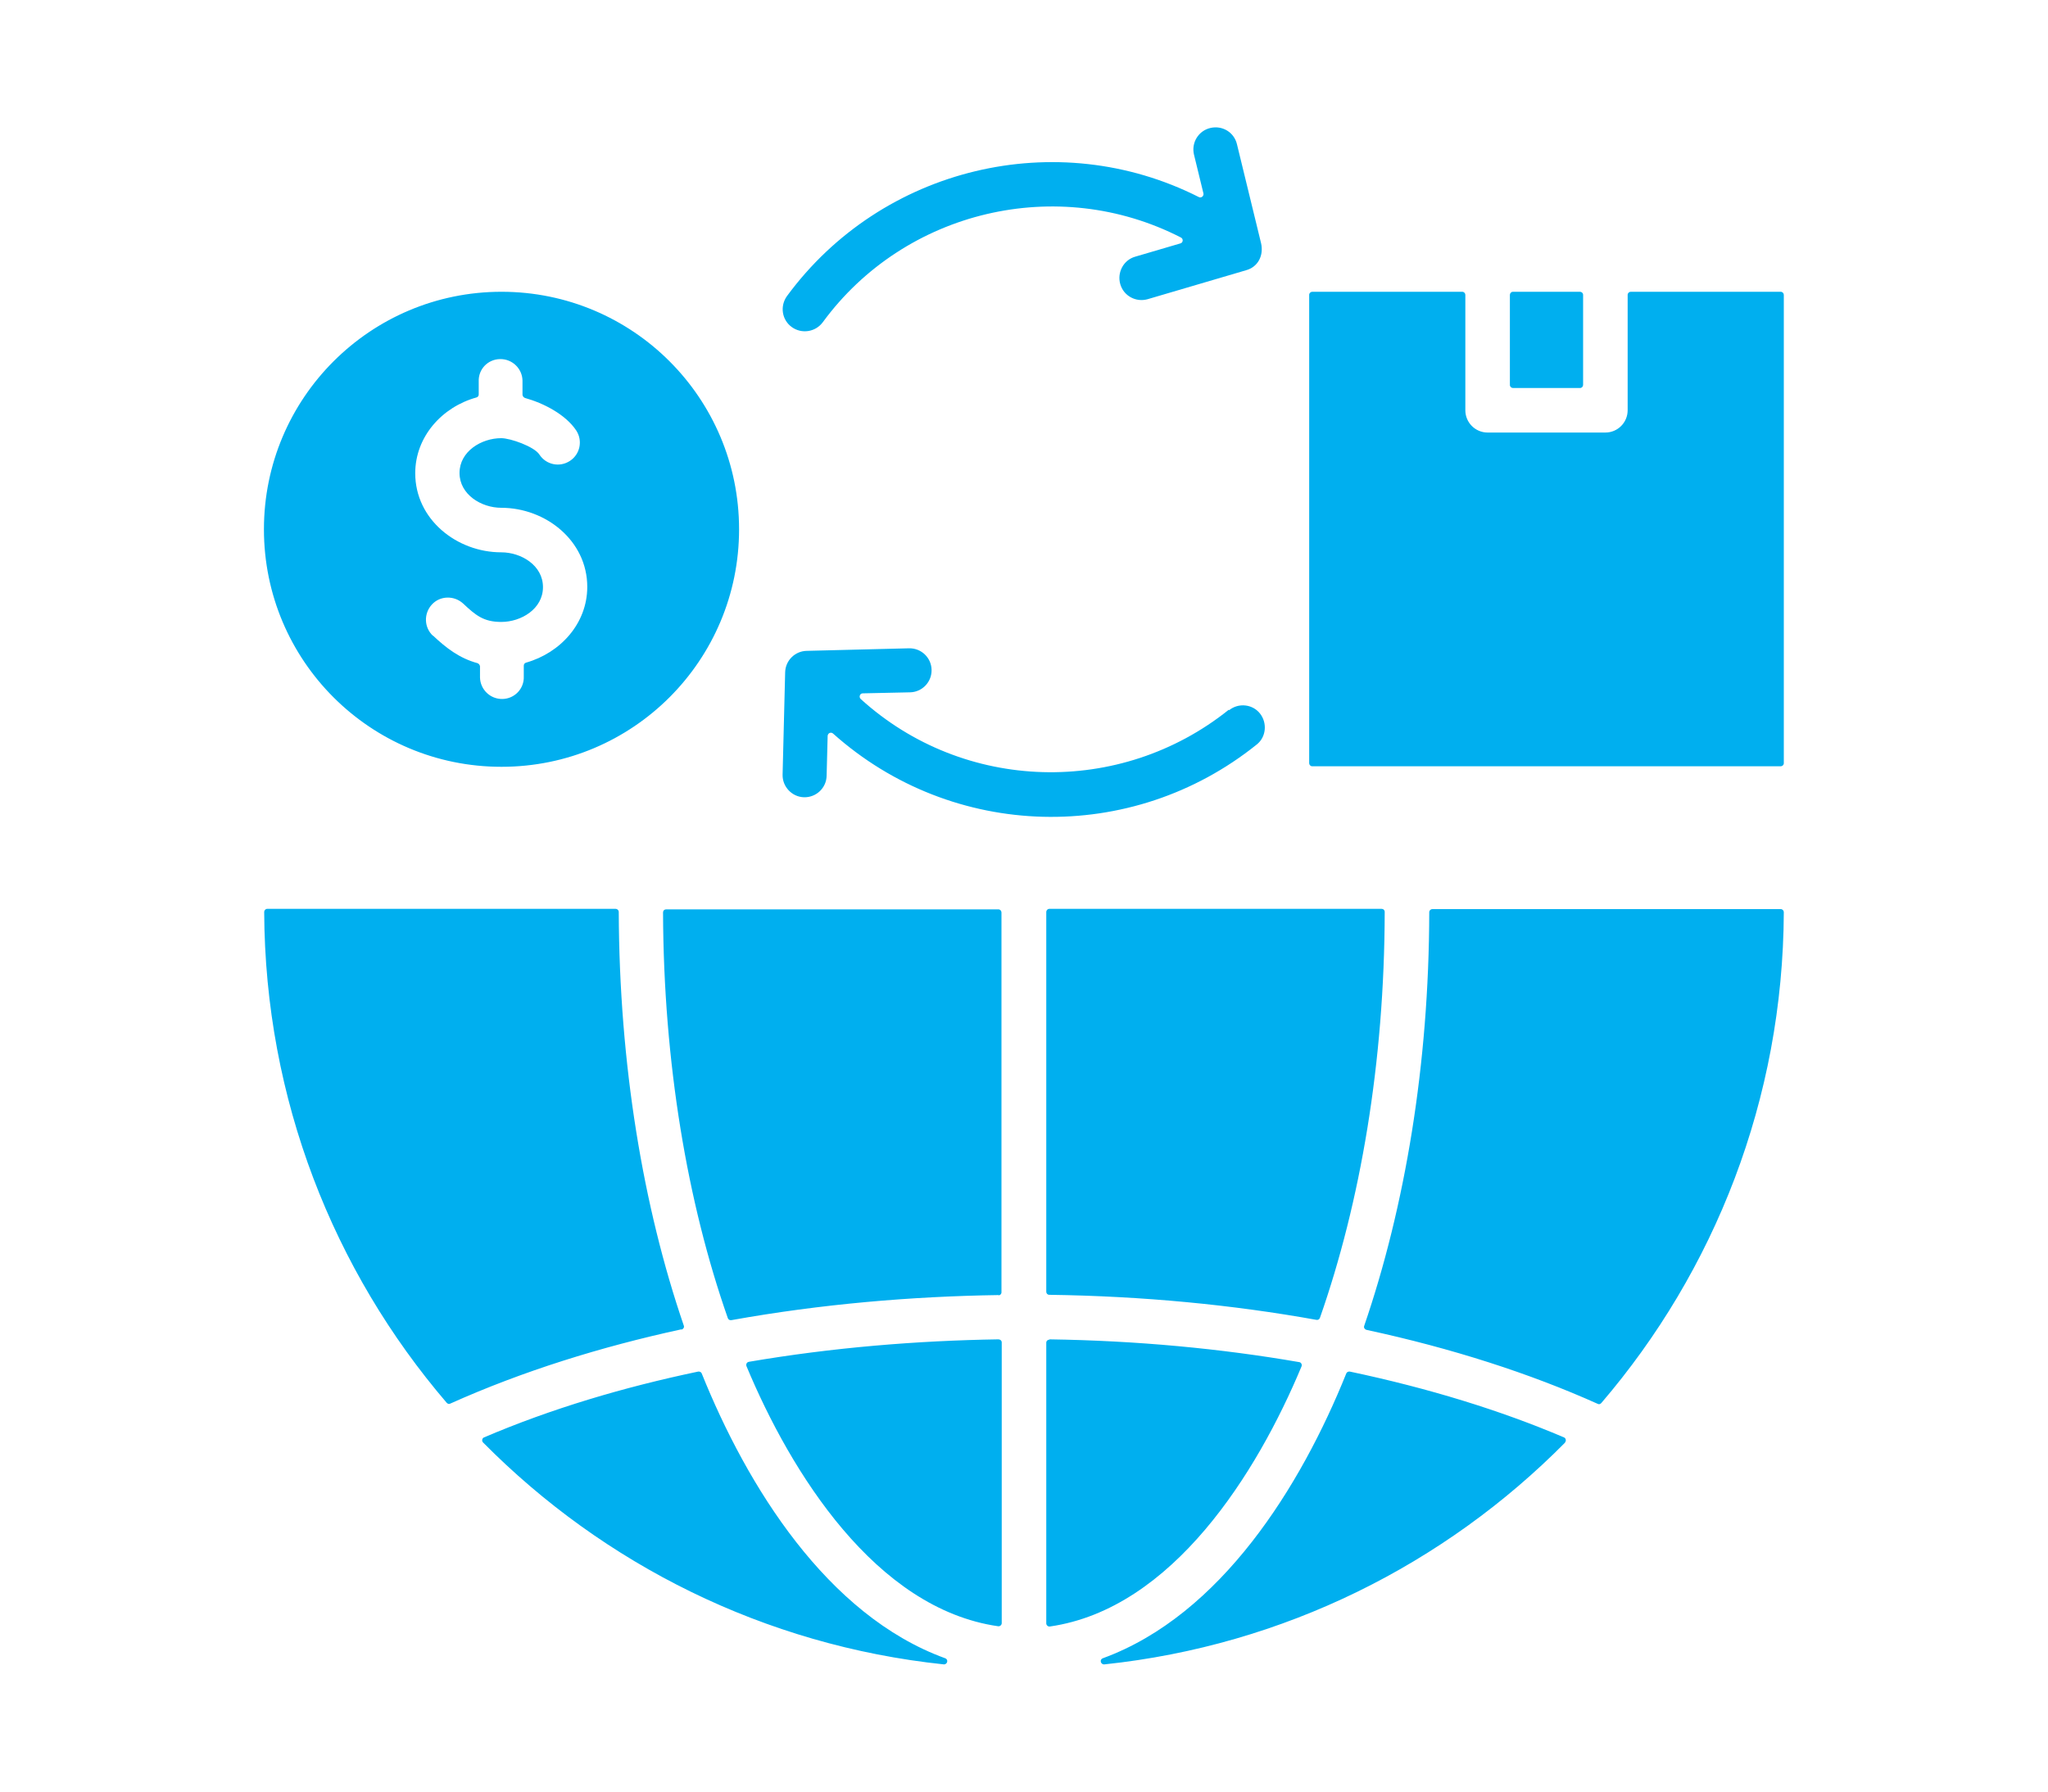 <?xml version="1.0" encoding="UTF-8"?><svg id="Capa_2" xmlns="http://www.w3.org/2000/svg" width="80" height="70" viewBox="0 0 80 70"><path d="M69.68,35.64c-.03,7.32-2.71,14.02-7.13,19.18-.04.04-.09.06-.14.03-2.65-1.19-5.69-2.17-9.03-2.89-.07-.02-.12-.09-.09-.16,1.59-4.64,2.53-10.2,2.54-16.16,0-.07.06-.12.12-.12h13.61c.07,0,.12.06.12.12ZM51.25,11.4h5.87c.07,0,.12.06.12.12v4.51c0,.48.39.87.87.87h4.6c.48,0,.87-.39.87-.87v-4.51c0-.07.06-.12.12-.12h5.86c.07,0,.12.06.12.12v18.3c0,.07-.06.12-.12.12h-18.3c-.07,0-.12-.06-.12-.12V11.52c0-.07.06-.12.12-.12ZM48.01,27.75c.37-.3.92-.24,1.21.13s.24.92-.13,1.21c-4.88,3.92-11.87,3.75-16.55-.43-.08-.07-.2-.02-.21.09l-.04,1.56c-.01.48-.41.85-.88.84s-.85-.41-.84-.88l.1-4c.01-.46.38-.83.84-.84l4-.1c.48-.01.87.37.88.84.01.48-.37.87-.84.88l-1.85.04c-.11,0-.16.14-.08.22,4.03,3.66,10.14,3.82,14.38.42ZM32.14,12.59c-.28.38-.82.47-1.21.19s-.47-.82-.19-1.21c3.7-5.04,10.54-6.68,16.09-3.87.09.05.2-.04.18-.14l-.37-1.52c-.11-.46.17-.93.64-1.04s.93.17,1.04.64l.94,3.86c.11.47-.11.93-.59,1.06l-3.84,1.13c-.46.13-.94-.13-1.07-.59s.13-.94.58-1.07l1.77-.52c.11-.03.12-.18.02-.23-4.81-2.47-10.78-1.07-13.99,3.31ZM59.1,11.4c-.07,0-.12.06-.12.12v3.52c0,.07.06.12.12.12h2.62c.07,0,.12-.06.12-.12v-3.52c0-.07-.06-.12-.12-.12h-2.62ZM16.91,24.84c-.35-.33-.36-.87-.04-1.22s.87-.36,1.22-.04c.49.46.8.72,1.49.72.78,0,1.63-.51,1.63-1.36s-.85-1.36-1.63-1.36c-1.73,0-3.36-1.28-3.36-3.09,0-1.43,1.05-2.59,2.39-2.96.06-.02.09-.06.09-.12v-.5c-.02-.48.35-.87.83-.88s.87.37.88.84v.56c.01.06.05.1.1.12.72.2,1.58.64,2,1.27.26.4.15.93-.25,1.19-.4.26-.93.15-1.19-.25-.2-.31-1.13-.64-1.49-.64-.78,0-1.63.52-1.63,1.36s.85,1.36,1.63,1.36c1.73,0,3.36,1.28,3.36,3.09,0,1.43-1.05,2.58-2.39,2.96-.06.02-.09.06-.09.12v.42c.02.48-.36.87-.83.88-.48.01-.87-.37-.88-.84v-.44c-.01-.06-.05-.1-.1-.12-.7-.19-1.22-.59-1.74-1.08h0ZM19.59,11.4c-5.12,0-9.28,4.15-9.28,9.28s4.15,9.28,9.28,9.28,9.28-4.15,9.28-9.28-4.15-9.28-9.28-9.28ZM51.42,51.57c.06.01.12-.02.14-.08,1.58-4.51,2.52-9.97,2.53-15.86,0-.07-.05-.12-.12-.12h-12.98c-.07,0-.12.06-.12.12v14.84c0,.07.05.12.12.12,3.66.05,7.17.39,10.44.98h0ZM39.01,50.6c-3.39.05-6.94.35-10.44.98-.06.01-.12-.02-.14-.08-1.58-4.51-2.51-9.97-2.53-15.85,0-.07.05-.12.12-.12h12.98c.07,0,.12.06.12.12v14.84c0,.07-.05.12-.12.12h0ZM26.62,51.95c.07-.02.12-.09.09-.16-1.59-4.64-2.52-10.2-2.54-16.16,0-.07-.06-.12-.12-.12h-13.61c-.07,0-.12.06-.12.12.03,7.32,2.71,14.02,7.13,19.18.04.04.09.06.14.03,2.83-1.27,5.89-2.22,9.02-2.9h0ZM61.13,56.36c.06-.06.04-.17-.04-.2-2.46-1.05-5.28-1.92-8.36-2.57-.06-.01-.12.02-.14.07-1.77,4.4-4.89,9.44-9.51,11.13-.14.05-.09.25.06.24,7.02-.74,13.3-3.92,18-8.67h0ZM36.87,65.03c-7.02-.74-13.3-3.92-18-8.67-.06-.06-.04-.17.04-.2,2.62-1.12,5.45-1.96,8.36-2.57.06-.01.12.02.14.07,1.77,4.4,4.89,9.45,9.51,11.13.14.05.09.25-.06.24h0ZM29.25,53.21c-.08.01-.12.1-.09.17,1.73,4.15,5.04,9.47,9.83,10.16.07.01.14-.05.14-.12v-10.97c0-.07-.06-.12-.13-.12-3.18.05-6.49.32-9.76.88h0ZM40.99,52.33c3.42.05,6.7.36,9.76.89.08.01.12.1.09.17-1.73,4.15-5.04,9.47-9.83,10.16-.07.01-.14-.05-.14-.12v-10.97c0-.07.06-.12.13-.12Z" style="fill:#00afef; fill-rule:evenodd;"/></svg>
